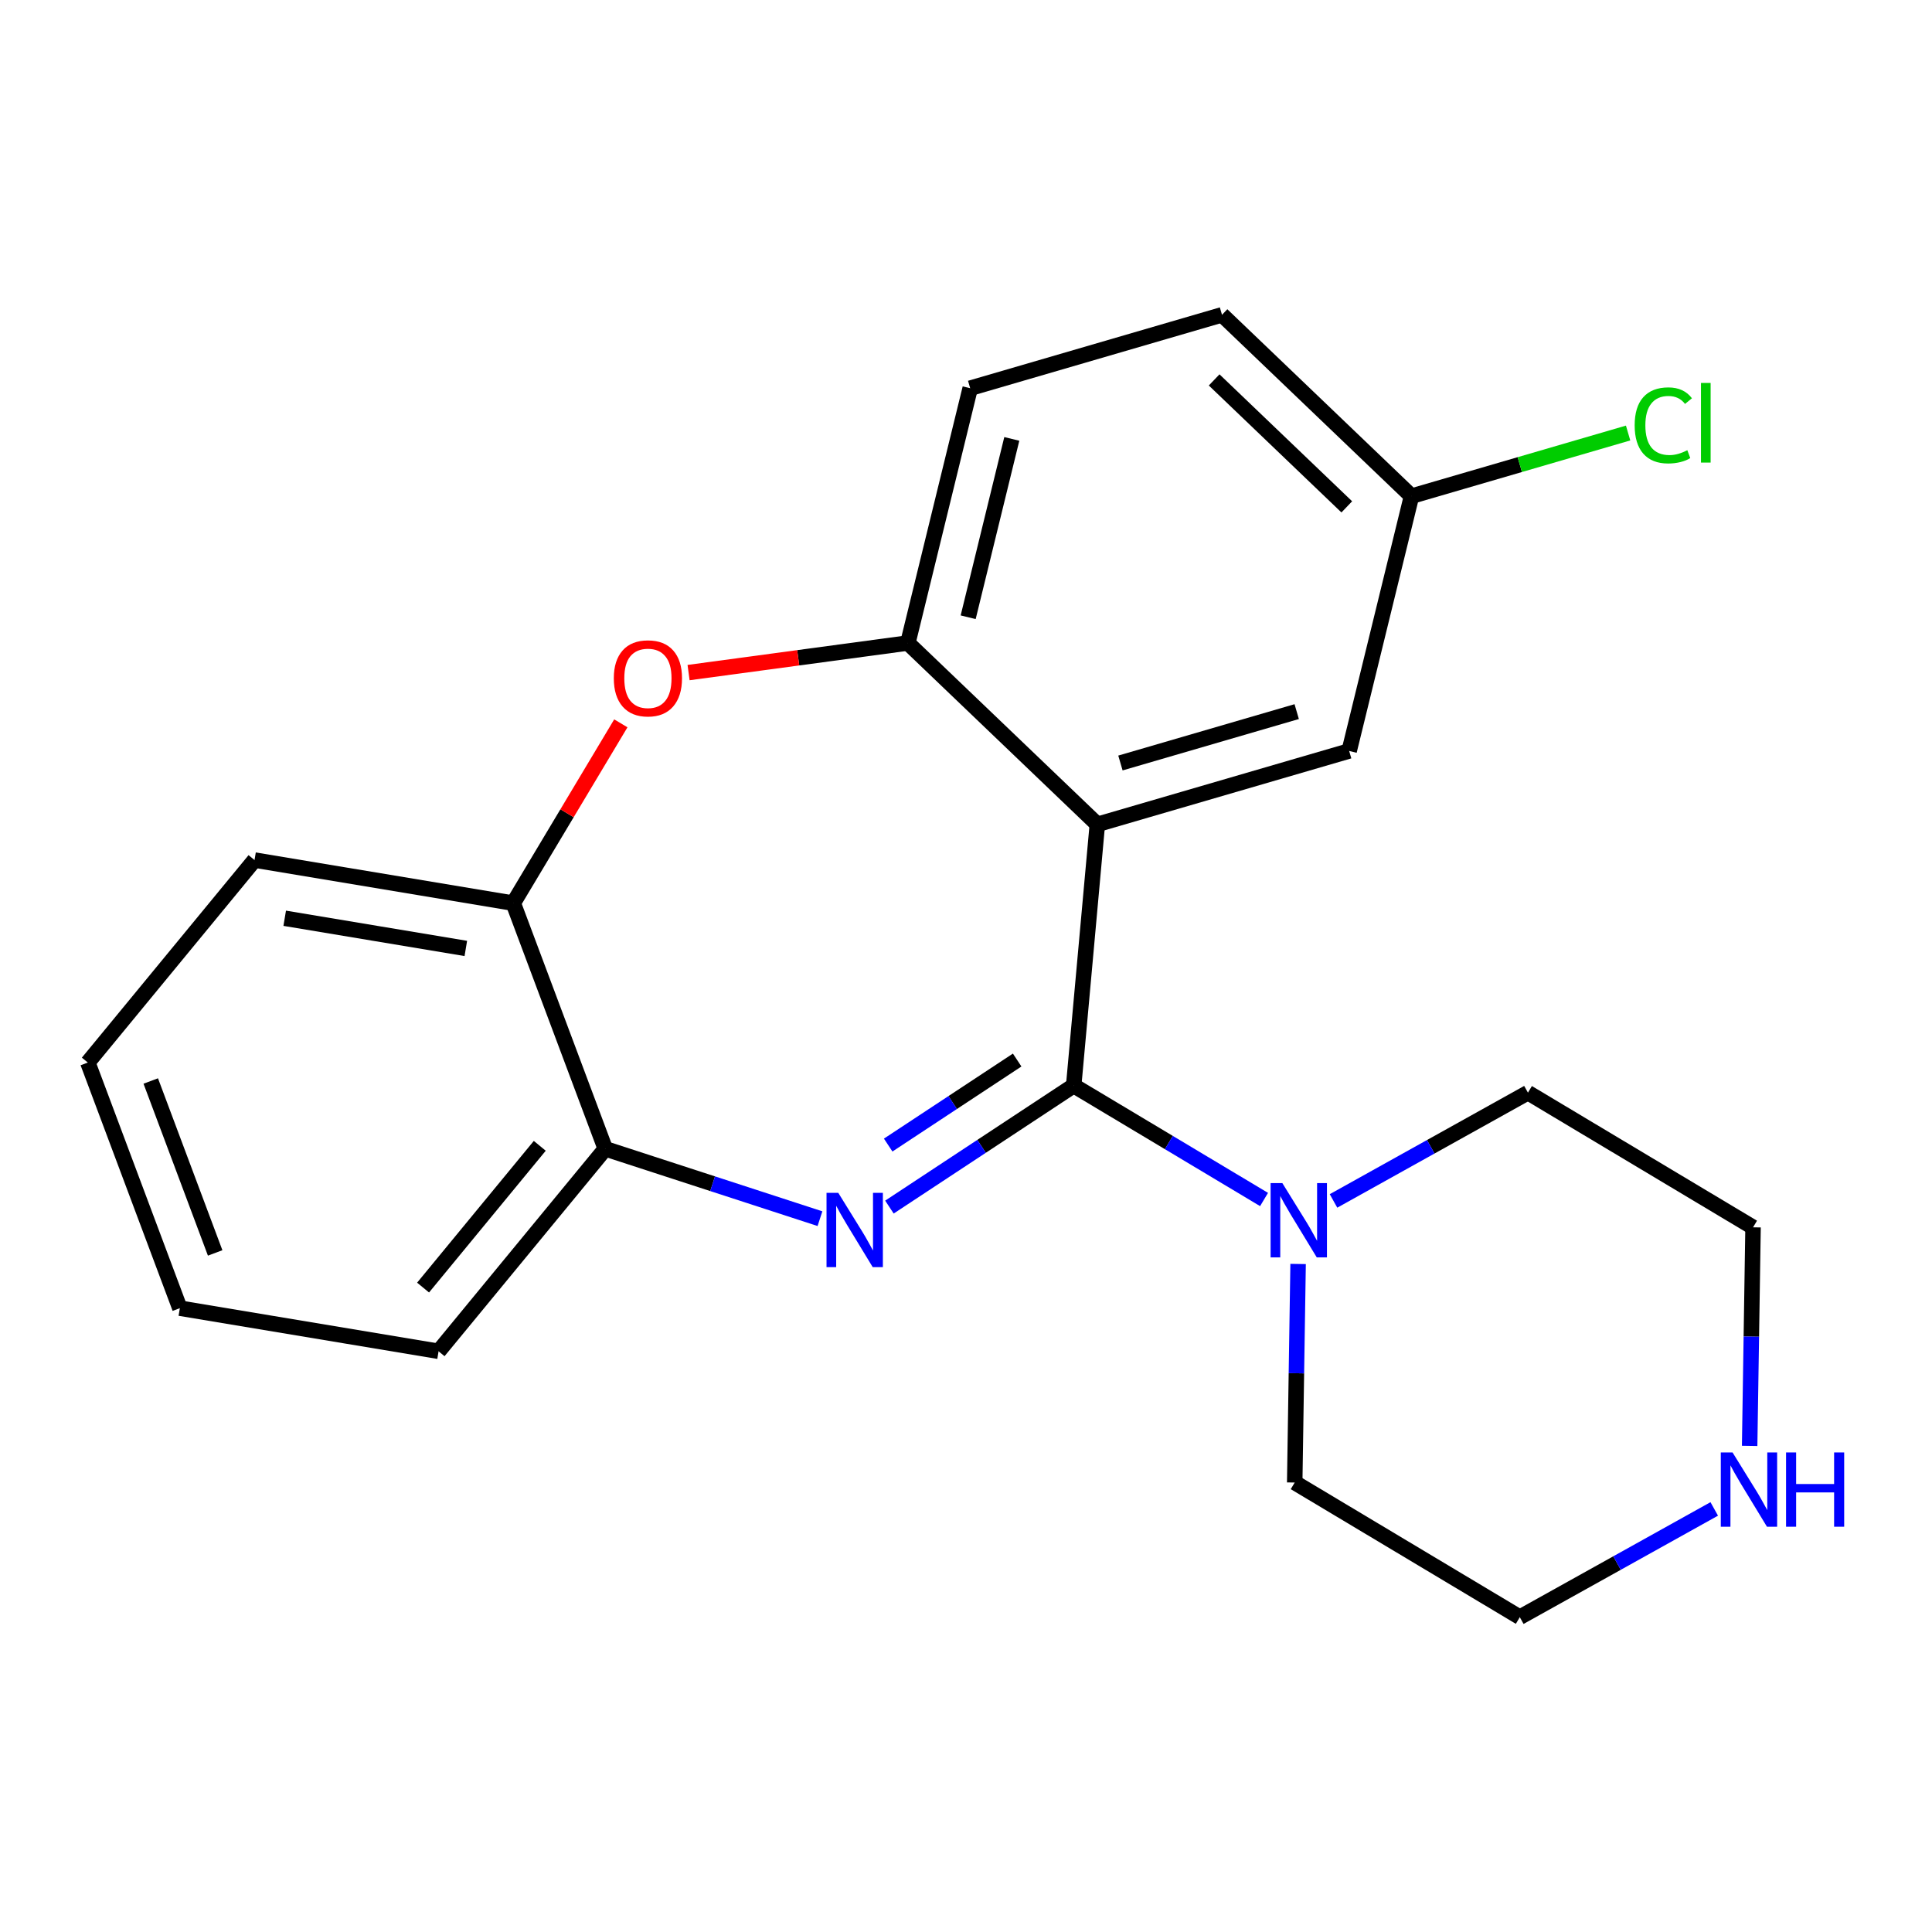 <?xml version='1.0' encoding='iso-8859-1'?>
<svg version='1.1' baseProfile='full'
              xmlns='http://www.w3.org/2000/svg'
                      xmlns:rdkit='http://www.rdkit.org/xml'
                      xmlns:xlink='http://www.w3.org/1999/xlink'
                  xml:space='preserve'
width='250px' height='250px' viewBox='0 0 250 250'>
<!-- END OF HEADER -->
<rect style='opacity:1.0;fill:#FFFFFF;stroke:none' width='250' height='250' x='0' y='0'> </rect>
<path class='bond-0 atom-0 atom-1' d='M 23.272,169.278 L 11.364,137.494' style='fill:none;fill-rule:evenodd;stroke:#000000;stroke-width:2.0px;stroke-linecap:butt;stroke-linejoin:miter;stroke-opacity:1' />
<path class='bond-0 atom-0 atom-1' d='M 27.842,162.129 L 19.507,139.88' style='fill:none;fill-rule:evenodd;stroke:#000000;stroke-width:2.0px;stroke-linecap:butt;stroke-linejoin:miter;stroke-opacity:1' />
<path class='bond-1 atom-0 atom-2' d='M 23.272,169.278 L 56.752,174.857' style='fill:none;fill-rule:evenodd;stroke:#000000;stroke-width:2.0px;stroke-linecap:butt;stroke-linejoin:miter;stroke-opacity:1' />
<path class='bond-2 atom-1 atom-3' d='M 11.364,137.494 L 32.935,111.29' style='fill:none;fill-rule:evenodd;stroke:#000000;stroke-width:2.0px;stroke-linecap:butt;stroke-linejoin:miter;stroke-opacity:1' />
<path class='bond-3 atom-2 atom-13' d='M 56.752,174.857 L 78.323,148.653' style='fill:none;fill-rule:evenodd;stroke:#000000;stroke-width:2.0px;stroke-linecap:butt;stroke-linejoin:miter;stroke-opacity:1' />
<path class='bond-3 atom-2 atom-13' d='M 54.746,166.612 L 69.846,148.269' style='fill:none;fill-rule:evenodd;stroke:#000000;stroke-width:2.0px;stroke-linecap:butt;stroke-linejoin:miter;stroke-opacity:1' />
<path class='bond-4 atom-3 atom-15' d='M 32.935,111.29 L 66.415,116.869' style='fill:none;fill-rule:evenodd;stroke:#000000;stroke-width:2.0px;stroke-linecap:butt;stroke-linejoin:miter;stroke-opacity:1' />
<path class='bond-4 atom-3 atom-15' d='M 36.841,118.823 L 60.277,122.728' style='fill:none;fill-rule:evenodd;stroke:#000000;stroke-width:2.0px;stroke-linecap:butt;stroke-linejoin:miter;stroke-opacity:1' />
<path class='bond-5 atom-4 atom-5' d='M 158.127,40.736 L 125.542,50.236' style='fill:none;fill-rule:evenodd;stroke:#000000;stroke-width:2.0px;stroke-linecap:butt;stroke-linejoin:miter;stroke-opacity:1' />
<path class='bond-6 atom-4 atom-11' d='M 158.127,40.736 L 182.646,64.205' style='fill:none;fill-rule:evenodd;stroke:#000000;stroke-width:2.0px;stroke-linecap:butt;stroke-linejoin:miter;stroke-opacity:1' />
<path class='bond-6 atom-4 atom-11' d='M 157.111,49.16 L 174.274,65.589' style='fill:none;fill-rule:evenodd;stroke:#000000;stroke-width:2.0px;stroke-linecap:butt;stroke-linejoin:miter;stroke-opacity:1' />
<path class='bond-7 atom-5 atom-14' d='M 125.542,50.236 L 117.476,83.205' style='fill:none;fill-rule:evenodd;stroke:#000000;stroke-width:2.0px;stroke-linecap:butt;stroke-linejoin:miter;stroke-opacity:1' />
<path class='bond-7 atom-5 atom-14' d='M 130.926,56.794 L 125.28,79.872' style='fill:none;fill-rule:evenodd;stroke:#000000;stroke-width:2.0px;stroke-linecap:butt;stroke-linejoin:miter;stroke-opacity:1' />
<path class='bond-8 atom-6 atom-8' d='M 196.662,209.264 L 167.535,191.839' style='fill:none;fill-rule:evenodd;stroke:#000000;stroke-width:2.0px;stroke-linecap:butt;stroke-linejoin:miter;stroke-opacity:1' />
<path class='bond-9 atom-6 atom-18' d='M 196.662,209.264 L 209.242,202.259' style='fill:none;fill-rule:evenodd;stroke:#000000;stroke-width:2.0px;stroke-linecap:butt;stroke-linejoin:miter;stroke-opacity:1' />
<path class='bond-9 atom-6 atom-18' d='M 209.242,202.259 L 221.822,195.254' style='fill:none;fill-rule:evenodd;stroke:#0000FF;stroke-width:2.0px;stroke-linecap:butt;stroke-linejoin:miter;stroke-opacity:1' />
<path class='bond-10 atom-7 atom-9' d='M 226.843,158.815 L 197.715,141.39' style='fill:none;fill-rule:evenodd;stroke:#000000;stroke-width:2.0px;stroke-linecap:butt;stroke-linejoin:miter;stroke-opacity:1' />
<path class='bond-11 atom-7 atom-18' d='M 226.843,158.815 L 226.623,172.956' style='fill:none;fill-rule:evenodd;stroke:#000000;stroke-width:2.0px;stroke-linecap:butt;stroke-linejoin:miter;stroke-opacity:1' />
<path class='bond-11 atom-7 atom-18' d='M 226.623,172.956 L 226.403,187.097' style='fill:none;fill-rule:evenodd;stroke:#0000FF;stroke-width:2.0px;stroke-linecap:butt;stroke-linejoin:miter;stroke-opacity:1' />
<path class='bond-12 atom-8 atom-20' d='M 167.535,191.839 L 167.754,177.698' style='fill:none;fill-rule:evenodd;stroke:#000000;stroke-width:2.0px;stroke-linecap:butt;stroke-linejoin:miter;stroke-opacity:1' />
<path class='bond-12 atom-8 atom-20' d='M 167.754,177.698 L 167.974,163.557' style='fill:none;fill-rule:evenodd;stroke:#0000FF;stroke-width:2.0px;stroke-linecap:butt;stroke-linejoin:miter;stroke-opacity:1' />
<path class='bond-13 atom-9 atom-20' d='M 197.715,141.39 L 185.135,148.395' style='fill:none;fill-rule:evenodd;stroke:#000000;stroke-width:2.0px;stroke-linecap:butt;stroke-linejoin:miter;stroke-opacity:1' />
<path class='bond-13 atom-9 atom-20' d='M 185.135,148.395 L 172.555,155.4' style='fill:none;fill-rule:evenodd;stroke:#0000FF;stroke-width:2.0px;stroke-linecap:butt;stroke-linejoin:miter;stroke-opacity:1' />
<path class='bond-14 atom-10 atom-11' d='M 174.581,97.174 L 182.646,64.205' style='fill:none;fill-rule:evenodd;stroke:#000000;stroke-width:2.0px;stroke-linecap:butt;stroke-linejoin:miter;stroke-opacity:1' />
<path class='bond-15 atom-10 atom-12' d='M 174.581,97.174 L 141.996,106.674' style='fill:none;fill-rule:evenodd;stroke:#000000;stroke-width:2.0px;stroke-linecap:butt;stroke-linejoin:miter;stroke-opacity:1' />
<path class='bond-15 atom-10 atom-12' d='M 167.793,92.082 L 144.984,98.732' style='fill:none;fill-rule:evenodd;stroke:#000000;stroke-width:2.0px;stroke-linecap:butt;stroke-linejoin:miter;stroke-opacity:1' />
<path class='bond-16 atom-11 atom-17' d='M 182.646,64.205 L 196.661,60.119' style='fill:none;fill-rule:evenodd;stroke:#000000;stroke-width:2.0px;stroke-linecap:butt;stroke-linejoin:miter;stroke-opacity:1' />
<path class='bond-16 atom-11 atom-17' d='M 196.661,60.119 L 210.676,56.033' style='fill:none;fill-rule:evenodd;stroke:#00CC00;stroke-width:2.0px;stroke-linecap:butt;stroke-linejoin:miter;stroke-opacity:1' />
<path class='bond-17 atom-12 atom-14' d='M 141.996,106.674 L 117.476,83.205' style='fill:none;fill-rule:evenodd;stroke:#000000;stroke-width:2.0px;stroke-linecap:butt;stroke-linejoin:miter;stroke-opacity:1' />
<path class='bond-18 atom-12 atom-16' d='M 141.996,106.674 L 138.934,140.477' style='fill:none;fill-rule:evenodd;stroke:#000000;stroke-width:2.0px;stroke-linecap:butt;stroke-linejoin:miter;stroke-opacity:1' />
<path class='bond-19 atom-13 atom-15' d='M 78.323,148.653 L 66.415,116.869' style='fill:none;fill-rule:evenodd;stroke:#000000;stroke-width:2.0px;stroke-linecap:butt;stroke-linejoin:miter;stroke-opacity:1' />
<path class='bond-20 atom-13 atom-19' d='M 78.323,148.653 L 92.213,153.174' style='fill:none;fill-rule:evenodd;stroke:#000000;stroke-width:2.0px;stroke-linecap:butt;stroke-linejoin:miter;stroke-opacity:1' />
<path class='bond-20 atom-13 atom-19' d='M 92.213,153.174 L 106.103,157.696' style='fill:none;fill-rule:evenodd;stroke:#0000FF;stroke-width:2.0px;stroke-linecap:butt;stroke-linejoin:miter;stroke-opacity:1' />
<path class='bond-21 atom-14 atom-21' d='M 117.476,83.205 L 103.289,85.118' style='fill:none;fill-rule:evenodd;stroke:#000000;stroke-width:2.0px;stroke-linecap:butt;stroke-linejoin:miter;stroke-opacity:1' />
<path class='bond-21 atom-14 atom-21' d='M 103.289,85.118 L 89.101,87.032' style='fill:none;fill-rule:evenodd;stroke:#FF0000;stroke-width:2.0px;stroke-linecap:butt;stroke-linejoin:miter;stroke-opacity:1' />
<path class='bond-22 atom-15 atom-21' d='M 66.415,116.869 L 73.375,105.234' style='fill:none;fill-rule:evenodd;stroke:#000000;stroke-width:2.0px;stroke-linecap:butt;stroke-linejoin:miter;stroke-opacity:1' />
<path class='bond-22 atom-15 atom-21' d='M 73.375,105.234 L 80.335,93.6' style='fill:none;fill-rule:evenodd;stroke:#FF0000;stroke-width:2.0px;stroke-linecap:butt;stroke-linejoin:miter;stroke-opacity:1' />
<path class='bond-23 atom-16 atom-19' d='M 138.934,140.477 L 127.013,148.337' style='fill:none;fill-rule:evenodd;stroke:#000000;stroke-width:2.0px;stroke-linecap:butt;stroke-linejoin:miter;stroke-opacity:1' />
<path class='bond-23 atom-16 atom-19' d='M 127.013,148.337 L 115.091,156.197' style='fill:none;fill-rule:evenodd;stroke:#0000FF;stroke-width:2.0px;stroke-linecap:butt;stroke-linejoin:miter;stroke-opacity:1' />
<path class='bond-23 atom-16 atom-19' d='M 131.621,137.168 L 123.276,142.669' style='fill:none;fill-rule:evenodd;stroke:#000000;stroke-width:2.0px;stroke-linecap:butt;stroke-linejoin:miter;stroke-opacity:1' />
<path class='bond-23 atom-16 atom-19' d='M 123.276,142.669 L 114.931,148.171' style='fill:none;fill-rule:evenodd;stroke:#0000FF;stroke-width:2.0px;stroke-linecap:butt;stroke-linejoin:miter;stroke-opacity:1' />
<path class='bond-24 atom-16 atom-20' d='M 138.934,140.477 L 151.251,147.845' style='fill:none;fill-rule:evenodd;stroke:#000000;stroke-width:2.0px;stroke-linecap:butt;stroke-linejoin:miter;stroke-opacity:1' />
<path class='bond-24 atom-16 atom-20' d='M 151.251,147.845 L 163.568,155.214' style='fill:none;fill-rule:evenodd;stroke:#0000FF;stroke-width:2.0px;stroke-linecap:butt;stroke-linejoin:miter;stroke-opacity:1' />
<path  class='atom-17' d='M 211.525 55.038
Q 211.525 52.649, 212.638 51.4
Q 213.765 50.137, 215.896 50.137
Q 217.878 50.137, 218.937 51.535
L 218.041 52.269
Q 217.267 51.25, 215.896 51.25
Q 214.444 51.25, 213.67 52.228
Q 212.909 53.192, 212.909 55.038
Q 212.909 56.939, 213.697 57.916
Q 214.498 58.894, 216.046 58.894
Q 217.105 58.894, 218.34 58.256
L 218.72 59.274
Q 218.218 59.6, 217.458 59.79
Q 216.697 59.98, 215.856 59.98
Q 213.765 59.98, 212.638 58.704
Q 211.525 57.428, 211.525 55.038
' fill='#00CC00'/>
<path  class='atom-17' d='M 220.105 49.553
L 221.354 49.553
L 221.354 59.858
L 220.105 59.858
L 220.105 49.553
' fill='#00CC00'/>
<path  class='atom-18' d='M 224.191 187.946
L 227.341 193.037
Q 227.653 193.539, 228.155 194.449
Q 228.658 195.359, 228.685 195.413
L 228.685 187.946
L 229.961 187.946
L 229.961 197.558
L 228.644 197.558
L 225.263 191.992
Q 224.87 191.34, 224.449 190.593
Q 224.042 189.847, 223.919 189.616
L 223.919 197.558
L 222.67 197.558
L 222.67 187.946
L 224.191 187.946
' fill='#0000FF'/>
<path  class='atom-18' d='M 231.115 187.946
L 232.418 187.946
L 232.418 192.032
L 237.333 192.032
L 237.333 187.946
L 238.636 187.946
L 238.636 197.558
L 237.333 197.558
L 237.333 193.118
L 232.418 193.118
L 232.418 197.558
L 231.115 197.558
L 231.115 187.946
' fill='#0000FF'/>
<path  class='atom-19' d='M 108.473 154.353
L 111.622 159.444
Q 111.935 159.947, 112.437 160.856
Q 112.939 161.766, 112.966 161.82
L 112.966 154.353
L 114.243 154.353
L 114.243 163.965
L 112.926 163.965
L 109.545 158.399
Q 109.151 157.747, 108.73 157.001
Q 108.323 156.254, 108.201 156.023
L 108.201 163.965
L 106.952 163.965
L 106.952 154.353
L 108.473 154.353
' fill='#0000FF'/>
<path  class='atom-20' d='M 165.937 153.096
L 169.086 158.187
Q 169.399 158.689, 169.901 159.599
Q 170.403 160.509, 170.431 160.563
L 170.431 153.096
L 171.707 153.096
L 171.707 162.708
L 170.39 162.708
L 167.009 157.142
Q 166.616 156.49, 166.195 155.743
Q 165.787 154.997, 165.665 154.766
L 165.665 162.708
L 164.416 162.708
L 164.416 153.096
L 165.937 153.096
' fill='#0000FF'/>
<path  class='atom-21' d='M 79.427 87.769
Q 79.427 85.461, 80.568 84.171
Q 81.708 82.881, 83.84 82.881
Q 85.971 82.881, 87.112 84.171
Q 88.252 85.461, 88.252 87.769
Q 88.252 90.104, 87.098 91.434
Q 85.944 92.751, 83.84 92.751
Q 81.722 92.751, 80.568 91.434
Q 79.427 90.118, 79.427 87.769
M 83.84 91.665
Q 85.306 91.665, 86.094 90.688
Q 86.894 89.697, 86.894 87.769
Q 86.894 85.882, 86.094 84.931
Q 85.306 83.967, 83.84 83.967
Q 82.374 83.967, 81.573 84.918
Q 80.785 85.868, 80.785 87.769
Q 80.785 89.71, 81.573 90.688
Q 82.374 91.665, 83.84 91.665
' fill='#FF0000'/>
</svg>
